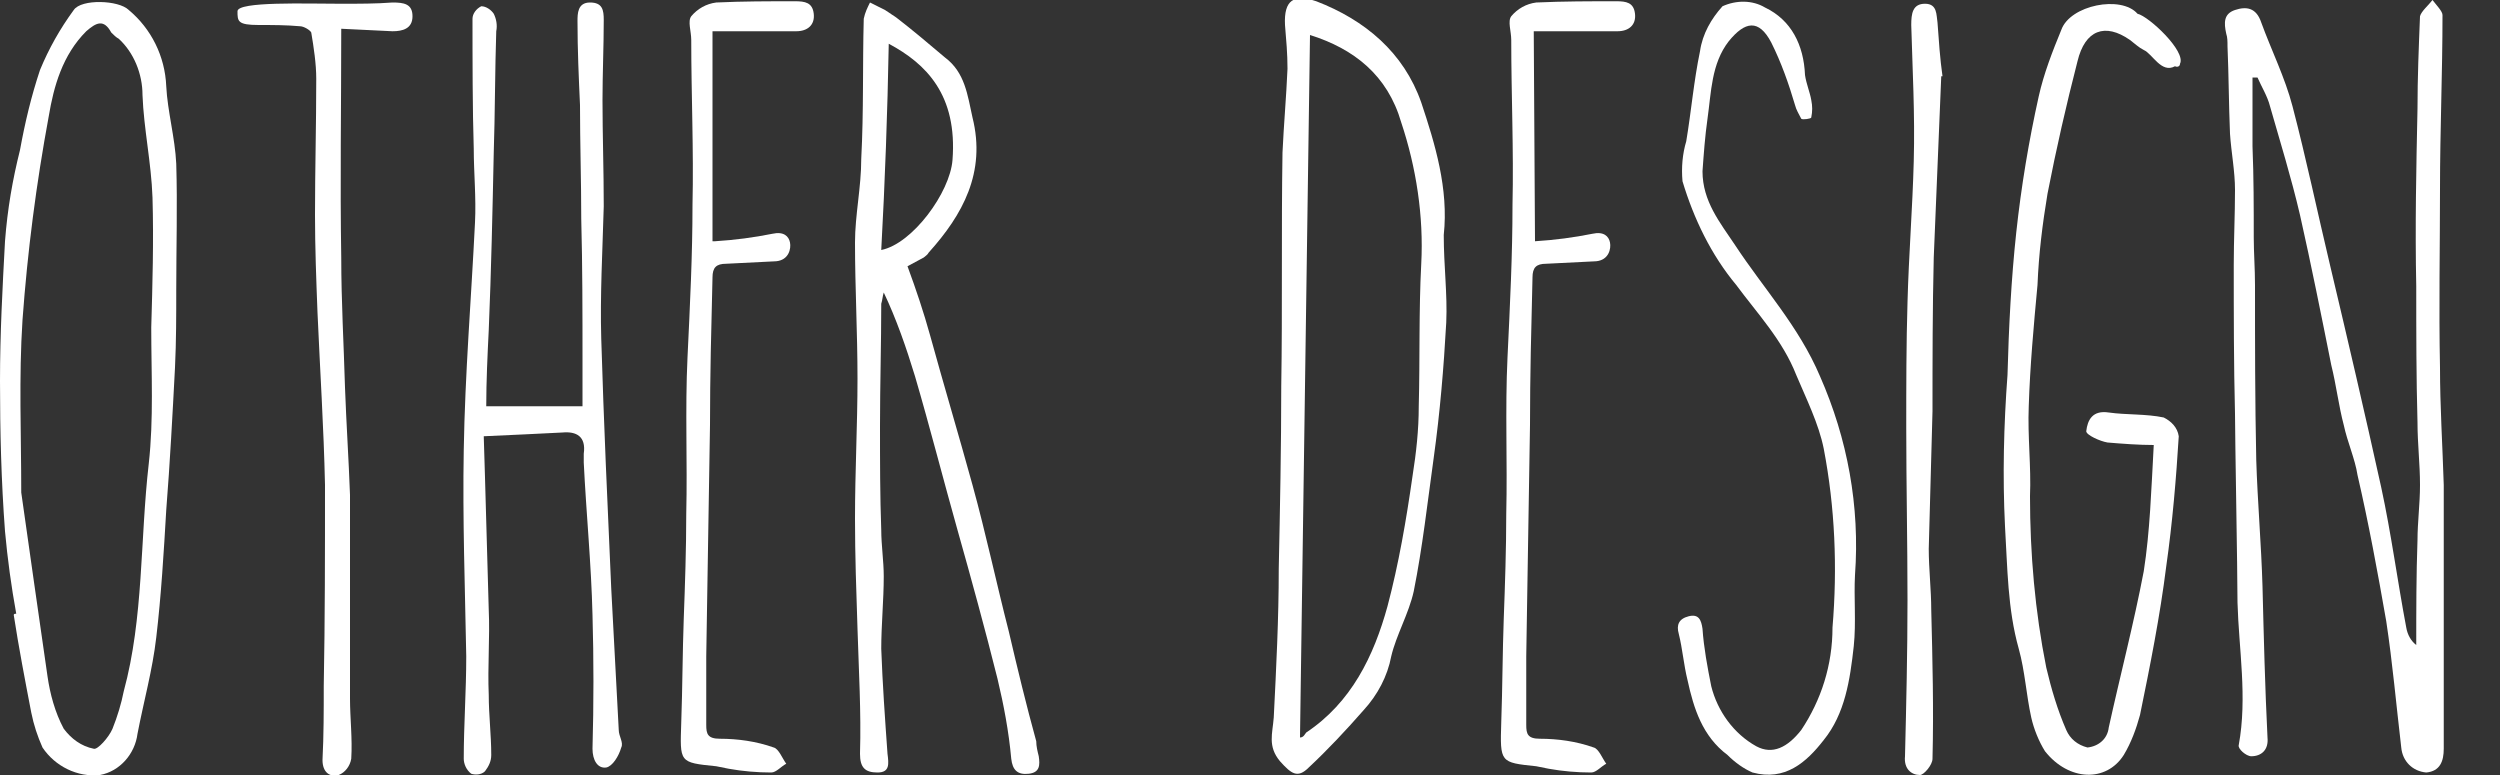 <?xml version="1.0" encoding="utf-8"?>
<!-- Generator: Adobe Illustrator 21.0.2, SVG Export Plug-In . SVG Version: 6.00 Build 0)  -->
<svg version="1.1" id="レイヤー_1" xmlns="http://www.w3.org/2000/svg" xmlns:xlink="http://www.w3.org/1999/xlink" x="0px"
	 y="0px" viewBox="0 0 200 62" style="enable-background:new 0 0 200 62;" xml:space="preserve">
<rect x="0" y="0" width="200" height="62" fill="#333333" stroke="none"/>
<style type="text/css">
	.st0{fill:#FFFFFF;}
</style>
<title>nav_other</title>
<g id="レイヤー_2">
	<g id="レイヤー_1-2">
		<path class="st0" d="M0.4,42.5c-0.3-4-0.4-8-0.4-12c0-3.8,0.2-7.5,0.4-11.2C0.6,16.7,1,14.4,1.6,12c0.4-2.2,0.9-4.3,1.6-6.4
			c0.7-1.7,1.6-3.3,2.7-4.8c0.6-0.9,3.6-0.8,4.4,0c1.8,1.5,2.9,3.7,3,6.1c0.1,2,0.7,4.1,0.8,6.2c0.1,3.3,0,6.7,0,10.1
			c0,2,0,4.1-0.1,6.2c-0.2,3.8-0.4,7.6-0.7,11.4c-0.2,3.4-0.4,6.8-0.8,10.2c-0.3,2.6-1,5.1-1.5,7.7c-0.2,1.6-1.4,3-3,3.3
			c-1.8,0.2-3.6-0.7-4.6-2.2C3,58.9,2.7,58,2.5,57c-0.5-2.6-1-5.2-1.4-7.8c0-0.1,0.1-0.1,0.2-0.1C0.9,46.9,0.6,44.7,0.4,42.5z
			 M3.8,54.1C4,55.5,4.4,57,5.1,58.3c0.6,0.8,1.4,1.4,2.4,1.6C7.8,60,8.7,59,9,58.3c0.4-1,0.7-2,0.9-3c1.6-5.9,1.3-12.1,2-18.2
			c0.4-3.6,0.2-7.2,0.2-10.9c0.1-3.5,0.2-6.9,0.1-10.4c-0.1-2.8-0.7-5.5-0.8-8.2c0-1.7-0.7-3.4-1.9-4.5C9.3,3,9.1,2.8,8.9,2.6
			c-0.6-1.1-1.2-0.8-2-0.1C5,4.4,4.3,6.9,3.9,9.3c-1,5.4-1.7,10.8-2.1,16.3c-0.3,4.6-0.1,9.2-0.1,13.8C2.4,44.4,3.1,49.2,3.8,54.1z"
			/>
		<path class="st0" d="M27.3,0.3c1.4,0,2.8,0,4.1-0.1c0.9,0,1.6,0.1,1.6,1.1s-0.8,1.2-1.6,1.2l-4.1-0.2c0,6.2-0.1,12.3,0,18.3
			c0,3.5,0.2,6.9,0.3,10.4c0.1,2.8,0.3,5.8,0.4,8.6C28,45,28,50.4,28,55.9c0,1.5,0.2,3.2,0.1,4.8c-0.1,0.6-0.5,1.1-1,1.3
			c-0.7,0.2-1.3-0.2-1.3-1.2c0.1-2,0.1-3.9,0.1-5.9c0.1-5.4,0.1-10.7,0.1-16.1c-0.1-4.6-0.4-9.2-0.6-13.8c-0.1-2.6-0.2-5.2-0.2-7.8
			c0-3.6,0.1-7.2,0.1-10.9c0-1.2-0.2-2.5-0.4-3.7c-0.1-0.2-0.6-0.5-0.9-0.5c-1.1-0.1-2.2-0.1-3.3-0.1C19,2,19,1.7,19,0.9
			S24.5,0.3,27.3,0.3z"/>
		<path class="st0" d="M38.8,38.2c0.1,3.5,0.2,7.1,0.3,10.6c0.1,2.2-0.1,4.5,0,6.8c0,1.6,0.2,3.2,0.2,4.8c0,0.5-0.2,0.9-0.5,1.3
			C38.5,62,38,62,37.7,61.9c-0.4-0.3-0.6-0.8-0.6-1.2c0-2.7,0.2-5.4,0.2-8.2C37.2,47,37,41.5,37.1,36c0.1-6.1,0.6-12.1,0.9-18.2
			c0.1-2-0.1-4-0.1-5.9c-0.1-3.1-0.1-7.3-0.1-10.4c0-0.4,0.3-0.8,0.7-1c0.4,0,0.8,0.3,1,0.6c0.2,0.4,0.3,0.9,0.2,1.4
			c-0.1,2.9-0.1,6.8-0.2,9.7c-0.1,4.7-0.2,9.4-0.4,14.2c-0.1,2-0.2,4.1-0.2,6.1h7.7v-3.6c0-3.8,0-7.6-0.1-11.4c0-3-0.1-6.1-0.1-9.1
			c-0.1-2.2-0.2-4.4-0.2-6.7c0-0.6,0-1.5,1-1.5s1.1,0.6,1.1,1.4c0,2.1-0.1,4.3-0.1,6.4c0,2.8,0.1,5.6,0.1,8.5
			c-0.1,3.6-0.3,7.1-0.2,10.6c0.2,6.7,0.5,13.3,0.8,20c0.2,3.8,0.4,7.5,0.6,11.3c0,0.5,0.4,1,0.2,1.4c-0.2,0.7-0.7,1.5-1.2,1.6
			c-0.7,0.1-1.1-0.6-1.1-1.5c0.1-3.6,0.1-7.2,0-10.7c-0.1-4.1-0.5-8.1-0.7-12.2c0-0.2,0-0.5,0-0.7c0.2-1.4-0.6-1.8-1.7-1.7
			c-2,0.1-4,0.2-6.3,0.3L38.8,38.2z"/>
		<path class="st0" d="M57.2,19.3c1.6-0.1,3.1-0.3,4.6-0.6c0.9-0.2,1.3,0.2,1.4,0.7s-0.1,1.4-1.1,1.5l-4,0.2c-0.8,0-1.1,0.3-1.1,1.1
			c-0.1,4-0.2,7.9-0.2,11.8c-0.1,6.2-0.2,12.4-0.3,18.5v5.5c0,0.7,0.1,1.1,1.1,1.1c1.4,0,2.9,0.2,4.3,0.7c0.4,0.1,0.7,0.9,1,1.3
			c-0.4,0.2-0.8,0.7-1.2,0.7c-1.1,0-2.3-0.1-3.4-0.3l-1-0.2c-3-0.3-2.9-0.3-2.8-3.5c0.1-2.8,0.1-5.6,0.2-8.3s0.2-5.6,0.2-8.4
			c0.1-4.2-0.1-8.3,0.1-12.5s0.4-8.2,0.4-12.2c0.1-4.4-0.1-8.8-0.1-13.2c0-0.7-0.3-1.5,0-1.9c0.5-0.6,1.2-1,2-1.1
			c2.1-0.1,4.2-0.1,6.3-0.1c0.8,0,1.4,0.1,1.5,1s-0.5,1.4-1.4,1.4h-6.7V19.3z"/>
		<path class="st0" d="M74.4,26.8c1.1,4,2.3,8,3.4,12s1.9,7.8,2.9,11.7c0.7,3,1.4,5.9,2.2,8.8c0,0.4,0.1,0.8,0.2,1.2
			c0.1,0.7,0.1,1.3-0.8,1.4s-1.3-0.3-1.4-1.2c-0.2-2.2-0.6-4.3-1.1-6.4c-1-4-2.1-8-3.2-11.9s-2.2-8.2-3.4-12.3
			c-0.7-2.3-1.5-4.6-2.5-6.7c-0.1,0.3-0.1,0.6-0.2,0.9c0,3.2-0.1,6.5-0.1,9.8c0,2.8,0,5.6,0.1,8.3c0,1.2,0.2,2.5,0.2,3.7
			c0,1.9-0.2,3.9-0.2,5.8c0.1,2.8,0.3,5.6,0.5,8.4c0.1,0.8,0.2,1.5-0.8,1.5s-1.4-0.4-1.4-1.5c0.1-3.3-0.1-6.7-0.2-10
			c-0.1-3-0.2-5.9-0.2-8.8c0-3.8,0.2-7.5,0.2-11.2s-0.2-7.3-0.2-10.9c0-2.2,0.5-4.4,0.5-6.7c0.2-3.8,0.1-7.5,0.2-11.2
			c0.1-0.5,0.3-0.9,0.5-1.3c0.4,0.2,0.8,0.4,1.2,0.6c0.3,0.2,0.6,0.4,0.9,0.6c1.3,1,2.6,2.1,3.9,3.2c1.6,1.2,1.8,3,2.2,4.8
			c1.1,4.4-0.8,7.8-3.5,10.8c-0.1,0.2-0.3,0.3-0.4,0.4l-1.3,0.7C73.3,23.2,73.9,25,74.4,26.8z M76.2,12.8c0.4-5.2-2.1-7.7-5.1-9.3
			C71,9,70.8,14.5,70.5,20C73,19.5,76,15.4,76.2,12.8L76.2,12.8z"/>
		<path class="st0" d="M115.7,25.8c-0.2,3.6-0.5,7.2-1,10.8s-0.9,7.2-1.6,10.7c-0.4,1.8-1.4,3.5-1.8,5.2c-0.3,1.6-1.1,3.1-2.2,4.3
			c-1.4,1.6-2.9,3.2-4.4,4.6c-0.9,0.9-1.4,0.5-2.3-0.5c-1-1.2-0.6-2.2-0.5-3.5c0.2-4,0.4-7.9,0.4-11.9c0.1-4.8,0.2-9.7,0.2-14.6
			c0.1-6.2,0-12.4,0.1-18.7c0.1-2.2,0.3-4.4,0.4-6.7c0-1.2-0.1-2.3-0.2-3.5c-0.1-2,0.7-2.5,2.5-1.9c3.9,1.5,7,4.1,8.4,8.1
			c1.1,3.3,2.2,6.9,1.8,10.6C115.5,21.3,115.8,23.5,115.7,25.8z M104,59c0.3,0,0.4-0.3,0.5-0.4c3.6-2.4,5.4-6.1,6.5-10.1
			c0.9-3.4,1.5-6.9,2-10.4c0.3-1.9,0.5-3.7,0.5-5.6c0.1-3.8,0-7.6,0.2-11.4c0.2-3.8-0.4-7.7-1.6-11.3c-1.1-3.8-3.8-5.9-7.3-7L104,59
			z"/>
		<path class="st0" d="M122.8,19.3c1.6-0.1,3.1-0.3,4.6-0.6c0.9-0.2,1.3,0.2,1.4,0.7s-0.1,1.4-1.1,1.5l-4,0.2
			c-0.8,0-1.1,0.3-1.1,1.1c-0.1,4-0.2,7.9-0.2,11.8c-0.1,6.2-0.2,12.4-0.3,18.5v5.5c0,0.7,0.1,1.1,1.1,1.1c1.4,0,2.9,0.2,4.3,0.7
			c0.4,0.1,0.7,0.9,1,1.3c-0.4,0.2-0.8,0.7-1.2,0.7c-1.1,0-2.3-0.1-3.4-0.3l-1-0.2c-2.9-0.3-2.9-0.3-2.8-3.5
			c0.1-2.8,0.1-5.6,0.2-8.3s0.2-5.6,0.2-8.4c0.1-4.2-0.1-8.3,0.1-12.5s0.4-8.2,0.4-12.2c0.1-4.4-0.1-8.8-0.1-13.2
			c0-0.7-0.3-1.5,0-1.9c0.5-0.6,1.2-1,2-1.1c2.2-0.1,4.3-0.1,6.4-0.1c0.8,0,1.4,0.1,1.5,1s-0.5,1.4-1.4,1.4h-6.7L122.8,19.3z"/>
		<path class="st0" d="M138.8,19.6c2.3,3.5,5.1,6.5,6.8,10.5c2.2,5,3.2,10.4,2.8,15.9c-0.1,1.8,0.1,3.8-0.1,5.7
			c-0.3,2.7-0.7,5.4-2.4,7.5c-1.4,1.8-3.1,3.3-5.7,2.6c-0.7-0.3-1.4-0.8-2-1.4c-2-1.5-2.7-3.7-3.2-6c-0.3-1.2-0.4-2.5-0.7-3.7
			c-0.2-0.7,0-1.2,0.8-1.4s1,0.3,1.1,1c0.1,1.5,0.4,3.1,0.7,4.6c0.5,2,1.8,3.8,3.6,4.8c1.3,0.7,2.5,0.1,3.6-1.3
			c1.6-2.4,2.5-5.2,2.5-8.2c0.4-4.8,0.2-9.6-0.7-14.3c-0.4-2-1.4-4-2.2-5.9c-1.1-2.8-3.1-4.9-4.8-7.2c-2-2.4-3.4-5.3-4.3-8.3
			c-0.1-1.1,0-2.2,0.3-3.2c0.4-2.4,0.6-4.8,1.1-7.2c0.2-1.4,0.9-2.6,1.8-3.6c1.1-0.5,2.4-0.5,3.4,0.1c2.1,1,3.1,3,3.2,5.4
			c0.1,0.7,0.4,1.4,0.5,2c0.1,0.5,0.1,0.9,0,1.4c0,0.1-0.7,0.2-0.8,0.1c-0.2-0.4-0.4-0.7-0.5-1.1c-0.5-1.7-1.1-3.4-1.9-5
			c-1-1.9-2.1-1.7-3.4-0.1c-1.4,1.8-1.4,4.1-1.7,6.2c-0.2,1.4-0.3,2.8-0.4,4.2C136.2,16.1,137.6,17.8,138.8,19.6z"/>
		<path class="st0" d="M154.7,20.6c-0.1,4.1-0.1,8.2-0.1,12.3c-0.1,3.7-0.2,7.4-0.3,11c0,1.6,0.2,3.3,0.2,4.9
			c0.1,4,0.2,7.9,0.1,11.9c0,0.5-0.7,1.3-1,1.3c-0.7,0-1.3-0.5-1.2-1.5c0.1-4.1,0.2-8.3,0.2-12.5c0-4.6-0.1-9.3-0.1-13.8
			c0-3.3,0-6.7,0.1-10c0.1-3.8,0.4-7.5,0.5-11.3s-0.1-7.3-0.2-10.9c0-0.9,0.1-1.7,1.1-1.7s0.9,0.9,1,1.5c0.1,1.4,0.2,2.9,0.4,4.3
			h-0.1C155.1,10.9,154.9,15.8,154.7,20.6z"/>
		<path class="st0" d="M173.3,45.3c-0.5,4-1.3,8-2.1,11.9c-0.3,1.1-0.7,2.2-1.3,3.2c-1.4,2.2-4.4,2.1-6.3-0.3
			c-0.5-0.8-0.9-1.8-1.1-2.7c-0.4-1.8-0.5-3.7-1-5.5c-0.9-3.2-0.9-6.5-1.1-9.8c-0.2-4-0.1-8.1,0.2-12.1c0.1-3.8,0.3-7.7,0.7-11.4
			s1-7.3,1.8-10.9c0.4-1.8,1.1-3.6,1.8-5.3c0.7-2,4.8-2.8,6.1-1.3c0.9,0.2,3.9,3,3.4,4c0,0.2-0.2,0.3-0.4,0.2
			c-1.1,0.6-1.8-1-2.5-1.3c-0.4-0.2-0.7-0.5-1.1-0.8c-2-1.4-3.6-0.8-4.2,1.7c-0.9,3.5-1.7,7-2.4,10.6c-0.4,2.4-0.7,4.8-0.8,7.3
			c-0.3,3.2-0.6,6.5-0.7,9.7c-0.1,2.4,0.2,4.8,0.1,7.2c0,4.6,0.4,9.2,1.3,13.7c0.4,1.7,0.9,3.4,1.6,5c0.3,0.7,0.9,1.2,1.7,1.4
			c0.9-0.1,1.6-0.7,1.7-1.6c0.9-4.1,2-8.3,2.8-12.5c0.5-3.2,0.6-6.5,0.8-10.1c-1.2,0-2.5-0.1-3.7-0.2c-0.6-0.1-1.7-0.6-1.7-0.9
			c0.1-0.9,0.5-1.7,1.8-1.5c1.4,0.2,3,0.1,4.4,0.4c0.6,0.3,1.1,0.8,1.2,1.5C174.1,38.2,173.8,41.8,173.3,45.3z"/>
		<path class="st0" d="M180.2,11.7c0.1,2.5,0.1,4.9,0.1,7.3c0,1.2,0.1,2.5,0.1,3.8c0,4.6,0,9.3,0.1,14c0.1,3.3,0.4,6.7,0.5,10.1
			c0.1,4,0.2,8.1,0.4,12.1c0.1,1-0.5,1.5-1.3,1.5c-0.4,0-1.1-0.6-1-0.9c0.7-3.8,0-7.7-0.1-11.4c0-2.5-0.2-13.3-0.2-15.1
			c-0.1-4-0.1-7.9-0.1-11.9c0-2,0.1-4,0.1-6c0-1.5-0.3-3-0.4-4.5c-0.1-2.4-0.1-4.7-0.2-7c0-0.4,0-0.7-0.1-1
			c-0.2-0.9-0.2-1.6,0.7-1.9s1.7-0.2,2.1,1c0.8,2.2,1.9,4.4,2.5,6.7c1.1,4.2,2,8.5,3,12.7c1.4,5.9,2.8,11.9,4.1,17.8
			c0.8,3.7,1.3,7.5,2,11.2c0.1,0.6,0.4,1.1,0.8,1.4c0-2.8,0-5.6,0.1-8.4c0-1.4,0.2-2.9,0.2-4.4c0-1.7-0.2-3.3-0.2-5
			c-0.1-3.6-0.1-7.2-0.1-10.9c-0.1-4.8,0-9.5,0.1-14.2c0-2.5,0.1-4.9,0.2-7.4c0.1-0.4,0.7-0.9,1-1.3c0.3,0.4,0.8,0.9,0.8,1.2
			c0,4.6-0.2,9.3-0.2,13.9s-0.1,9.5,0,14.3c0,3.1,0.2,6.2,0.3,9.4v21.1c0,1-0.3,1.8-1.4,1.9c-1.1-0.1-1.9-0.9-2-2
			c-0.4-3.4-0.7-6.8-1.2-10.1c-0.7-4-1.4-7.8-2.3-11.7c-0.2-1.3-0.8-2.6-1.1-4c-0.4-1.5-0.6-3.2-1-4.8c-0.8-4-1.6-8-2.5-12
			c-0.7-3-1.6-5.9-2.4-8.7c-0.2-0.8-0.7-1.6-1-2.3h-0.4L180.2,11.7z"/>
	</g>
</g>
</svg>
